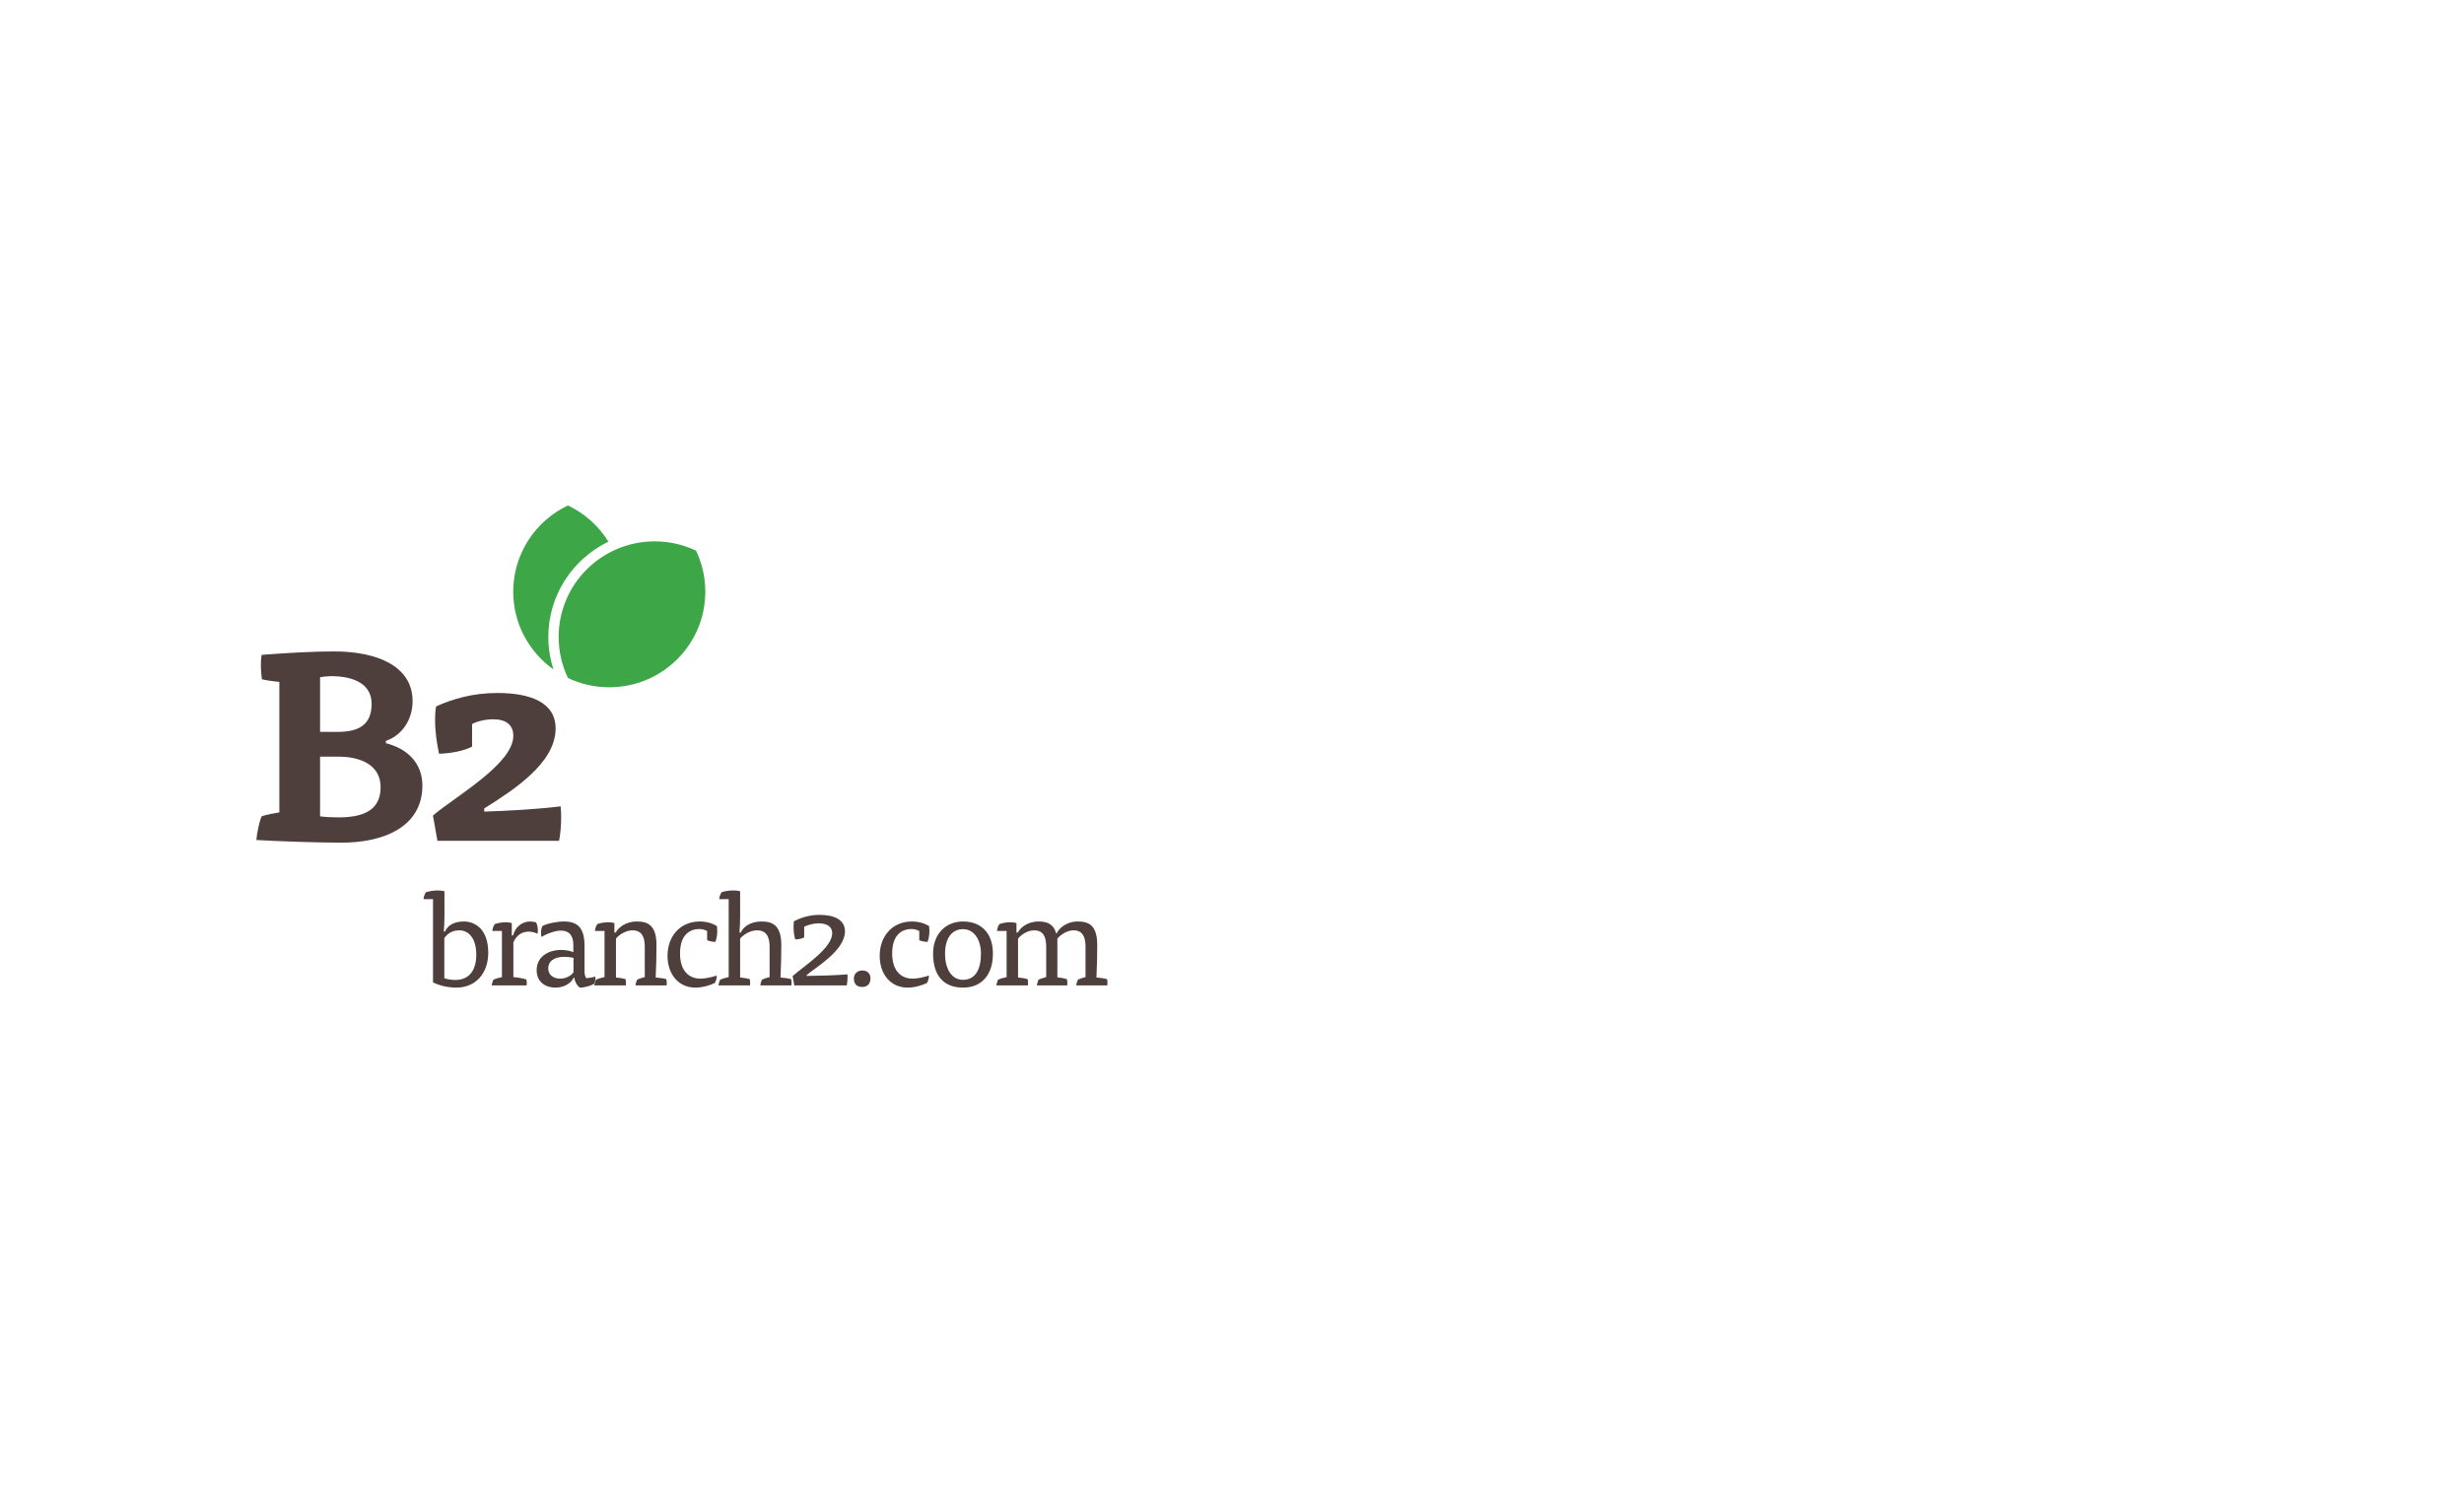 <?xml version="1.0" encoding="UTF-8" standalone="no"?>
<svg width="990px" height="600px" viewBox="0 0 990 600" version="1.1" xmlns="http://www.w3.org/2000/svg" xmlns:xlink="http://www.w3.org/1999/xlink">
    <!-- Generator: Sketch 3.6.1 (26313) - http://www.bohemiancoding.com/sketch -->
    <title>LF-B2</title>
    <desc>Created with Sketch.</desc>
    <defs></defs>
    <g id="Page-1" stroke="none" stroke-width="1" fill="none" fill-rule="evenodd">
        <g id="LF-B2">
            <g id="Group-32-Copy" transform="translate(103, 203)">
                <path d="M25.599,125.033 C28.042,125.35 30.803,125.456 33.034,125.456 C43.974,125.456 49.923,121.968 49.923,113.302 C49.923,104.847 42.594,101.041 32.822,101.041 L25.599,101.041 L25.599,125.033 Z M25.599,91.107 L32.503,91.107 C41.319,91.107 46.312,88.147 46.312,79.798 C46.312,72.399 40.045,68.701 29.954,68.701 C28.892,68.701 26.661,68.911 25.599,69.123 L25.599,91.107 Z M52.047,95.651 C60.863,97.871 66.706,103.79 66.706,112.668 C66.706,129.579 50.667,135.603 34.309,135.603 C24.218,135.603 9.135,135.074 0,134.545 C0.212,131.903 1.168,127.146 2.124,125.033 C3.717,124.399 7.329,123.765 9.241,123.448 L9.241,71.026 C7.01,70.815 4.036,70.391 2.23,69.97 C1.806,66.904 1.593,63.416 2.124,60.14 C12.108,59.4 22.412,58.766 31.122,58.766 C48.967,58.766 62.776,64.895 62.776,78.741 C62.776,86.034 58.633,92.481 52.047,94.701 L52.047,95.651 Z" id="Fill-1" fill="#4E3F3C"></path>
                <path d="M73.396,99.88 C72.546,95.968 71.803,91.001 71.803,86.245 C71.803,84.343 71.909,82.44 72.228,80.854 C78.813,77.896 86.78,75.465 96.871,75.465 C109.935,75.465 120.239,79.164 120.239,89.734 C120.239,103.684 103.138,114.57 91.56,121.863 L91.56,123.131 C101.226,122.815 112.91,122.179 122.258,121.018 C122.364,122.179 122.469,123.66 122.469,125.139 C122.469,128.627 122.151,132.537 121.62,134.862 L72.759,134.862 L70.953,124.716 C79.981,117 103.244,104.001 103.244,92.692 C103.244,88.253 100.27,86.033 95.172,86.033 C91.879,86.033 88.692,86.88 86.674,87.937 L86.674,97.026 C83.275,98.821 77.751,99.773 73.396,99.88" id="Fill-3" fill="#4E3F3C"></path>
                <path d="M121.462,52.939 C121.462,58.849 122.807,64.445 125.204,69.447 C130.23,71.832 135.855,73.171 141.795,73.171 C163.108,73.171 180.386,55.978 180.386,34.772 C180.386,28.861 179.041,23.265 176.644,18.264 C171.618,15.879 165.993,14.54 160.053,14.54 C138.74,14.54 121.462,31.732 121.462,52.939" id="Fill-5" fill="#3DA647"></path>
                <g id="Group-9" transform="translate(103.079, 0)" fill="#3DA647">
                    <path d="M14.233,52.939 C14.233,36.119 24.098,21.551 38.373,14.656 C34.484,8.382 28.846,3.296 22.117,0.1 C9.112,6.276 0.124,19.478 0.124,34.772 C0.124,47.656 6.517,59.038 16.303,66.003 C14.938,61.806 14.233,57.434 14.233,52.939" id="Fill-7"></path>
                </g>
                <path d="M75.523,190.1 C76.791,190.517 78.324,190.779 79.909,190.779 C85.723,190.779 88.364,186.655 88.364,180.6 C88.364,174.334 85.512,170.838 81.548,170.838 C78.483,170.838 76.633,172.351 75.523,173.969 L75.523,190.1 Z M70.979,158.308 L67.174,158.308 C67.227,157.421 67.597,156.325 68.125,155.542 C69.393,155.124 71.137,154.812 72.881,154.812 C73.833,154.812 74.784,154.916 75.576,155.124 L75.576,165.2 C75.576,167.236 75.471,169.271 75.312,171.307 L75.84,171.307 C76.686,169.115 79.117,167.287 83.345,167.287 C87.942,167.287 93.173,170.42 93.173,179.869 C93.173,188.274 87.942,193.859 80.385,193.859 C77.268,193.859 73.833,193.18 70.979,191.771 L70.979,158.308 Z" id="Fill-10" fill="#4E3F3C"></path>
                <path d="M103.162,172.873 C103.901,169.689 106.597,167.287 110.033,167.287 C110.666,167.287 111.776,167.444 112.41,167.705 C112.78,168.331 113.097,169.532 113.097,170.838 C113.097,171.36 113.044,171.829 112.939,172.247 C111.987,171.672 110.614,171.36 109.345,171.36 C106.914,171.36 104.589,172.665 103.268,175.641 L103.268,189.631 C104.748,189.735 107.284,190.152 108.5,190.571 C108.658,191.196 108.711,192.24 108.605,192.972 L94.548,192.972 C94.654,192.189 94.918,191.302 95.288,190.623 C96.134,190.257 97.614,189.839 98.67,189.631 L98.67,171.099 L94.813,171.099 C94.866,170.211 95.235,169.115 95.764,168.331 C96.927,167.913 98.618,167.601 100.15,167.601 C101.049,167.601 101.894,167.705 102.633,167.913 L102.633,172.873 L103.162,172.873 Z" id="Fill-12" fill="#4E3F3C"></path>
                <path d="M127.419,181.905 C126.415,181.644 124.776,181.487 123.719,181.487 C119.597,181.487 117.272,183.314 117.272,186.081 C117.272,188.952 119.545,190.256 122.081,190.256 C124.142,190.256 126.361,189.266 127.419,187.699 L127.419,181.905 Z M127.524,189.891 C126.151,192.45 123.297,193.859 120.126,193.859 C116.268,193.859 112.622,191.667 112.622,186.865 C112.622,181.487 117.22,178.721 122.451,178.721 C124.142,178.721 126.045,179.033 127.366,179.608 L127.366,176.789 C127.366,172.925 125.675,170.942 122.346,170.942 C120.073,170.942 116.479,172.247 114.63,173.5 C114.418,173.029 114.365,172.404 114.365,171.725 C114.365,170.732 114.63,169.638 114.946,169.115 C116.691,168.123 120.76,167.287 123.561,167.287 C129.321,167.287 131.857,170.053 131.857,177.207 L131.857,187.334 C131.857,188.378 132.121,189.631 132.544,190.049 C133.338,190.049 135.187,189.735 136.191,189.422 C136.244,189.631 136.244,189.839 136.244,189.996 C136.244,190.831 136.033,191.719 135.715,192.346 C134.553,193.076 131.805,193.859 130.008,193.859 C128.951,193.232 127.947,191.563 127.789,189.891 L127.524,189.891 Z" id="Fill-14" fill="#4E3F3C"></path>
                <path d="M144.487,189.788 C145.809,189.892 147.394,190.153 148.345,190.467 C148.504,191.092 148.557,192.24 148.451,192.972 L135.768,192.972 C135.873,192.189 136.138,191.302 136.508,190.623 C137.353,190.257 138.833,189.839 139.89,189.631 L139.89,171.099 L136.032,171.099 C136.085,170.21 136.455,169.115 136.983,168.331 C138.093,167.913 139.785,167.601 141.369,167.601 C142.268,167.601 143.114,167.705 143.854,167.913 L143.854,171.725 L144.382,171.725 C145.333,169.949 148.134,167.288 152.89,167.288 C157.065,167.288 160.764,168.592 160.764,176.685 C160.764,181.07 160.659,185.35 160.447,189.788 C161.873,189.892 163.671,190.153 164.728,190.467 C164.832,190.884 164.885,191.511 164.885,192.085 C164.885,192.397 164.885,192.658 164.832,192.972 L152.309,192.972 C152.415,192.189 152.679,191.302 153.048,190.623 C153.841,190.257 155.163,189.839 156.061,189.631 L156.061,177.415 C156.061,173.395 154.793,170.838 151.093,170.838 C148.398,170.838 145.597,172.717 144.487,174.179 L144.487,189.788 Z" id="Fill-16" fill="#4E3F3C"></path>
                <path d="M181.11,171.099 C180.052,170.577 179.049,170.316 178.044,170.316 C173.5,170.316 170.224,173.291 170.224,180.129 C170.224,187.021 173.71,190.256 178.467,190.256 C180.317,190.256 183.277,189.631 184.968,189.005 C185.02,189.787 184.702,191.196 184.228,191.979 C182.431,192.919 179.206,193.859 176.406,193.859 C169.589,193.859 165.203,188.43 165.203,181.122 C165.203,173.029 170.434,167.287 178.15,167.287 C180.898,167.287 183.277,168.019 185.074,169.167 C185.125,169.688 185.178,170.524 185.178,171.046 C185.178,172.56 184.968,174.127 184.439,175.484 C183.487,175.484 181.955,175.223 181.11,174.805 L181.11,171.099 Z" id="Fill-18" fill="#4E3F3C"></path>
                <path d="M194.374,189.788 C195.643,189.892 197.281,190.153 198.232,190.467 C198.39,191.092 198.443,192.24 198.337,192.972 L185.654,192.972 C185.76,192.189 186.025,191.302 186.395,190.623 C187.24,190.257 188.719,189.839 189.777,189.631 L189.777,158.308 L185.972,158.308 C186.025,157.421 186.395,156.324 186.922,155.542 C188.19,155.073 189.988,154.812 191.678,154.812 C192.63,154.812 193.582,154.915 194.374,155.124 L194.374,165.2 C194.374,167.34 194.268,169.585 194.109,171.725 L194.638,171.725 C195.484,169.689 198.232,167.288 202.936,167.288 C207.163,167.288 210.915,168.592 210.915,176.685 C210.915,181.07 210.81,185.403 210.597,189.788 C212.024,189.892 213.822,190.153 214.878,190.467 C214.984,190.884 215.037,191.511 215.037,192.085 C215.037,192.397 215.037,192.658 214.984,192.972 L202.46,192.972 C202.565,192.189 202.83,191.302 203.199,190.623 C203.992,190.257 205.314,189.839 206.212,189.631 L206.212,177.415 C206.212,173.395 204.891,170.838 201.139,170.838 C198.39,170.838 195.484,172.717 194.374,174.179 L194.374,189.788 Z" id="Fill-20" fill="#4E3F3C"></path>
                <path d="M221.115,189.162 C226.241,189.109 231.948,188.952 237.496,188.534 C237.55,188.848 237.55,189.109 237.55,189.422 C237.55,190.57 237.391,192.085 237.233,192.972 L216.148,192.972 L215.46,189.213 C220.006,185.193 231.368,178.042 231.368,171.986 C231.368,169.271 229.147,168.019 225.924,168.019 C223.757,168.019 221.59,168.698 220.11,169.377 L220.11,173.708 C219.265,174.179 217.68,174.492 216.518,174.492 C216.094,173.291 215.83,170.993 215.83,169.584 C215.83,168.906 215.882,167.862 215.935,167.236 C218.366,165.93 221.96,164.625 226.241,164.625 C232,164.625 236.494,166.452 236.494,171.256 C236.494,178.981 224.707,185.715 221.115,188.795 L221.115,189.162 Z" id="Fill-22" fill="#4E3F3C"></path>
                <path d="M246.744,190.153 C246.744,192.397 245.372,193.598 243.468,193.598 C241.248,193.598 240.087,192.45 240.087,190.153 C240.087,188.273 241.514,186.968 243.468,186.968 C245.372,186.968 246.744,188.116 246.744,190.153" id="Fill-24" fill="#4E3F3C"></path>
                <path d="M266.351,171.099 C265.293,170.577 264.29,170.316 263.286,170.316 C258.741,170.316 255.465,173.291 255.465,180.129 C255.465,187.021 258.951,190.256 263.708,190.256 C265.558,190.256 268.518,189.631 270.209,189.005 C270.261,189.787 269.943,191.196 269.47,191.979 C267.672,192.919 264.447,193.859 261.647,193.859 C254.83,193.859 250.445,188.43 250.445,181.122 C250.445,173.029 255.675,167.287 263.391,167.287 C266.139,167.287 268.518,168.019 270.315,169.167 C270.366,169.688 270.42,170.524 270.42,171.046 C270.42,172.56 270.209,174.127 269.68,175.484 C268.728,175.484 267.196,175.223 266.351,174.805 L266.351,171.099 Z" id="Fill-26" fill="#4E3F3C"></path>
                <path d="M283.949,190.727 C288.81,190.727 291.136,186.655 291.136,180.182 C291.136,174.595 288.335,170.368 283.949,170.368 C279.246,170.368 276.709,174.283 276.709,180.182 C276.709,186.551 279.456,190.727 283.949,190.727 M295.944,180.182 C295.944,188.899 291.241,193.858 283.949,193.858 C276.234,193.858 271.899,189.162 271.899,180.182 C271.899,172.194 277.079,167.287 283.949,167.287 C291.136,167.287 295.944,171.881 295.944,180.182" id="Fill-28" fill="#4E3F3C"></path>
                <path d="M306.038,189.788 C307.359,189.892 308.946,190.153 309.896,190.467 C310.055,191.092 310.107,192.24 310.002,192.972 L297.318,192.972 C297.425,192.189 297.688,191.302 298.058,190.623 C298.904,190.257 300.384,189.839 301.441,189.631 L301.441,171.099 L297.582,171.099 C297.636,170.21 298.006,169.115 298.534,168.331 C299.644,167.913 301.336,167.601 302.921,167.601 C303.82,167.601 304.665,167.705 305.404,167.913 L305.404,171.725 L305.933,171.725 C306.883,169.949 309.632,167.288 314.283,167.288 C317.505,167.288 320.308,168.176 321.31,172.039 L321.576,172.039 C322.474,170.106 325.327,167.288 330.084,167.288 C334.206,167.288 337.851,168.592 337.851,176.685 C337.851,181.122 337.746,185.507 337.535,189.788 C338.962,189.892 340.758,190.153 341.815,190.467 C341.921,190.884 341.973,191.511 341.973,192.085 C341.973,192.397 341.973,192.658 341.921,192.972 L329.396,192.972 C329.502,192.189 329.766,191.302 330.135,190.623 C330.93,190.257 332.25,189.839 333.148,189.631 L333.148,177.415 C333.148,173.395 331.932,170.838 328.287,170.838 C325.591,170.838 322.948,172.769 321.839,174.179 L321.839,189.735 C323.16,189.839 324.746,190.153 325.697,190.467 C325.856,191.092 325.908,192.24 325.804,192.972 L313.596,192.972 C313.701,192.189 313.966,191.302 314.335,190.623 C315.128,190.257 316.45,189.839 317.348,189.631 L317.348,177.415 C317.348,173.395 316.132,170.838 312.485,170.838 C309.843,170.838 307.149,172.717 306.038,174.179 L306.038,189.788 Z" id="Fill-30" fill="#4E3F3C"></path>
            </g>
        </g>
    </g>
</svg>